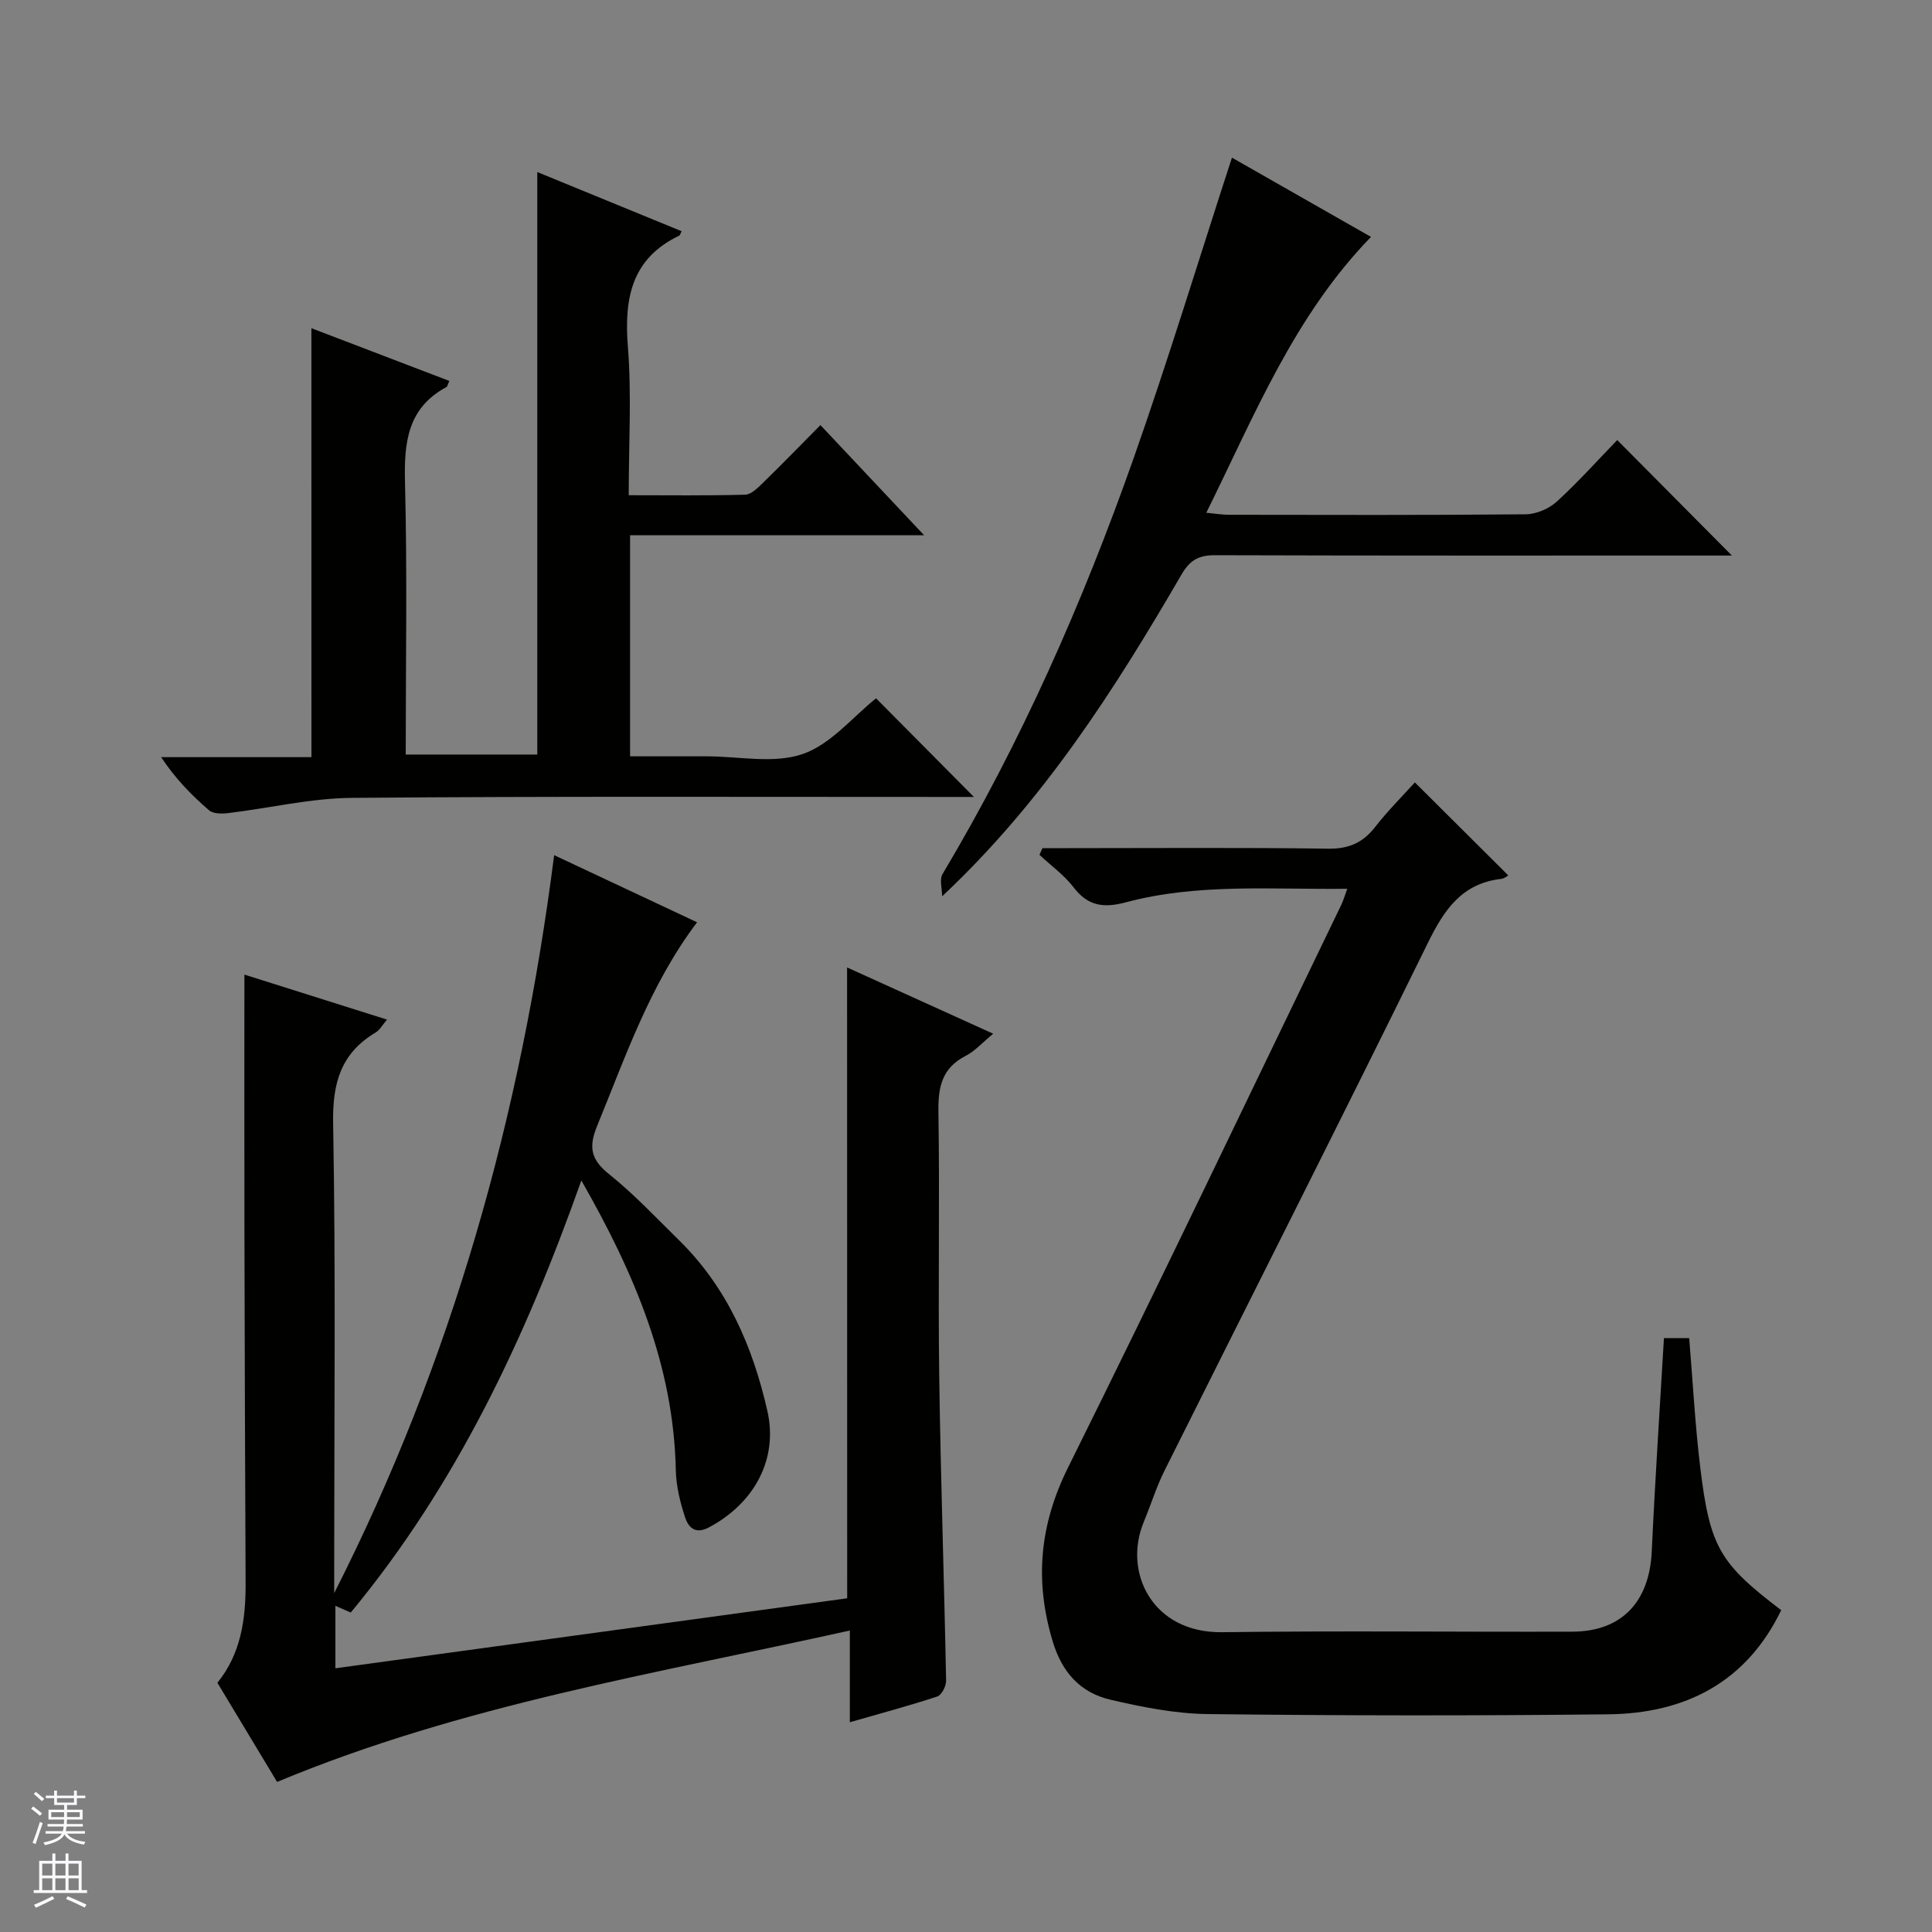 <svg enable-background="new 0 0 400 400" viewBox="0 0 400 400" xmlns="http://www.w3.org/2000/svg"><rect x="0" y="0" width="400" height="400" fill="#808080" stroke="none"/><g fill="#010100"><path d="m175.38 200.3c10.04 4.56 19.81 8.99 30.25 13.72-2.24 1.84-3.78 3.6-5.71 4.59-4.87 2.51-5.71 6.39-5.63 11.52.29 18.33-.09 36.66.17 54.99.29 20.95 1.02 41.9 1.42 62.86.02 1.11-.93 2.96-1.82 3.26-5.79 1.91-11.69 3.48-18.11 5.33 0-6.5 0-12.29 0-18.99-40.13 8.93-80.26 15.36-118.58 31.35-3.91-6.5-8.08-13.41-12.36-20.53 4.85-5.97 5.87-13.09 5.84-20.54-.11-24.16-.19-48.32-.24-72.48-.04-17.77-.01-35.54-.01-53.6 8.99 2.84 19.02 6 29.53 9.32-.96 1.11-1.5 2.15-2.35 2.66-7.21 4.3-8.96 10.46-8.81 18.78.55 30.65.22 61.32.22 91.98v5.32c24.38-48.01 38.66-98.9 45.54-152.79 10.19 4.79 19.7 9.25 29.59 13.9-9.78 12.96-14.77 27.74-20.67 42.11-1.82 4.42-1.35 6.99 2.43 10.02 5.18 4.14 9.76 9.04 14.51 13.7 9.97 9.79 15.29 22.06 18.3 35.41 2.23 9.91-2.71 19.05-12.12 24.04-2.94 1.56-4.29-.13-4.95-2.14-1.02-3.11-1.83-6.44-1.9-9.69-.45-21.62-8.52-40.69-19.56-60-11.6 32.76-25.91 63.09-47.74 89.46-.98-.43-1.94-.84-3.18-1.39v12.93c35.61-4.87 70.87-9.69 105.96-14.49-.02-43.57-.02-86.66-.02-130.61z"/><path d="m278.94 184.01c-15.61.2-30.91-1.19-45.86 2.81-4.51 1.2-7.8.82-10.78-3.08-1.96-2.56-4.7-4.52-7.09-6.76.21-.46.41-.92.62-1.38h5.17c17.99 0 35.99-.15 53.97.11 4.3.06 7.2-1.23 9.76-4.52 2.65-3.4 5.73-6.46 8.2-9.2 6.54 6.51 12.95 12.89 19.34 19.25-.06.03-.76.64-1.51.73-8.08.95-11.73 6.33-15.1 13.18-17.95 36.56-36.37 72.88-54.56 109.33-1.7 3.4-2.82 7.08-4.29 10.61-4.33 10.4 1.74 23.04 16.24 22.84 24.15-.32 48.31-.04 72.47-.11 10.25-.03 15.98-6.17 16.46-16.64.67-14.6 1.65-29.18 2.52-44.13h5.23c.75 9.05 1.22 17.99 2.3 26.86 2 16.47 4.07 19.81 16.75 29.46-7.24 14.97-19.89 21.38-35.79 21.56-27.65.31-55.31.28-82.96-.05-6.72-.08-13.53-1.44-20.11-2.97-6.21-1.44-10.03-5.63-11.97-12.07-3.77-12.55-2.74-24.09 3.18-36.01 19.22-38.69 37.8-77.69 56.61-116.58.41-.87.67-1.81 1.2-3.24z"/><path d="m64.47 67.95c9.7 3.71 19.11 7.31 28.56 10.92-.33.72-.39 1.15-.61 1.27-8.09 4.36-8.78 11.52-8.57 19.8.48 18.63.15 37.29.15 56.28h27.24c0-40.25 0-80.12 0-120.6 10.07 4.13 19.95 8.18 29.88 12.25-.32.63-.36.85-.48.91-9.94 4.76-11.44 13.02-10.64 23.07.79 9.92.17 19.95.17 30.68 8.24 0 16.18.11 24.11-.11 1.23-.03 2.57-1.38 3.61-2.38 3.92-3.82 7.73-7.75 11.97-12.03 7.12 7.56 13.93 14.79 21.47 22.81-20.73 0-40.68 0-60.88 0v45.77h13.88 2c6.66 0 13.87 1.58 19.84-.47 5.82-1.99 10.37-7.68 15.21-11.54 6.47 6.52 13.23 13.33 20.26 20.42-1.42 0-3.13 0-4.83 0-41.31.01-82.63-.16-123.94.19-8.56.07-17.09 2.13-25.65 3.16-1.3.16-3.09.15-3.95-.6-3.61-3.11-6.96-6.53-9.91-10.99h31.12c-.01-29.86-.01-59.08-.01-88.81z"/><path d="m255.06 32.64c9.5 5.41 19.24 10.96 28.79 16.41-15.89 16.34-24.06 36.83-34.1 57.11 1.9.18 3.28.42 4.66.42 20.49.02 40.98.1 61.46-.1 2.19-.02 4.83-1.15 6.46-2.64 4.53-4.15 8.65-8.76 12.5-12.73 8.15 8.21 15.96 16.07 23.74 23.91-.68 0-2.35 0-4.02 0-34.31 0-68.63.04-102.94-.07-3.37-.01-5.21.94-6.99 4-13.81 23.75-28.53 46.88-49.56 66.62 0-1.56-.6-3.47.09-4.62 16.24-27.23 28.97-56.1 39.5-85.92 7.21-20.48 13.53-41.26 20.41-62.39z"/></g><path d="m6.45 374.46.42-.45c.65.47 1.27.95 1.85 1.44l-.45.49c-.66-.56-1.26-1.06-1.83-1.48m.93 7.33-.63-.26c.55-1.36 1.05-2.8 1.52-4.33.19.1.38.19.59.27-.46 1.29-.95 2.73-1.48 4.32m-.38-10.38.44-.42c.43.34 1.01.82 1.74 1.44l-.49.49c-.53-.51-1.09-1.01-1.69-1.51m2.5.35h1.72v-1.04h.59v1.04h3.52v-1.04h.59v1.04h1.75v.53h-1.75v1.42h-2.03v.97h3.22v2.03h-3.24c0 .35-.01.66-.03.93h3.32v.53h-3.37c-.03.27-.08.58-.15.94h3.96v.53h-3.71c.67.92 1.93 1.48 3.79 1.68-.13.24-.23.44-.29.59-2.13-.38-3.48-1.08-4.04-2.12-.43.97-1.77 1.72-4.03 2.23-.09-.19-.2-.37-.33-.55 2.1-.42 3.37-1.03 3.81-1.83h-3.36v-.53h3.58c.08-.29.13-.61.16-.94h-3.33v-.53h3.39c.02-.27.04-.58.04-.93h-3.23v-2.03h3.25v-.97h-2.07v-1.42h-1.73zm1.12 3.44v1h2.65c.01-.3.02-.44.01-.4v-.25-.35zm1.19-2h3.52v-.91h-3.52zm4.71 2h-2.63v.59c0 .15-.01.28-.01.4h2.64z" fill="#fafafc"/><path d="m13.55 383.74h.63v1.52h2.72v6.07h1.13v.6h-11.05v-.6h1.13v-6.07h2.73v-1.52h.63v1.52h2.1v-1.52zm-2.68 8.83.38.56c-1.24.63-2.53 1.25-3.85 1.85-.1-.21-.21-.42-.34-.63 1.36-.55 2.63-1.15 3.81-1.78m-2.13-4.27h2.1v-2.45h-2.1zm0 3.04h2.1v-2.46h-2.1zm2.72-3.04h2.1v-2.45h-2.1zm0 3.04h2.1v-2.46h-2.1zm6.07 3.6c-1.41-.71-2.7-1.3-3.86-1.78l.35-.56c1.45.62 2.75 1.19 3.88 1.72zm-1.25-9.09h-2.1v2.45h2.1zm-2.09 5.49h2.1v-2.46h-2.1z" fill="#fafafc"/></svg>